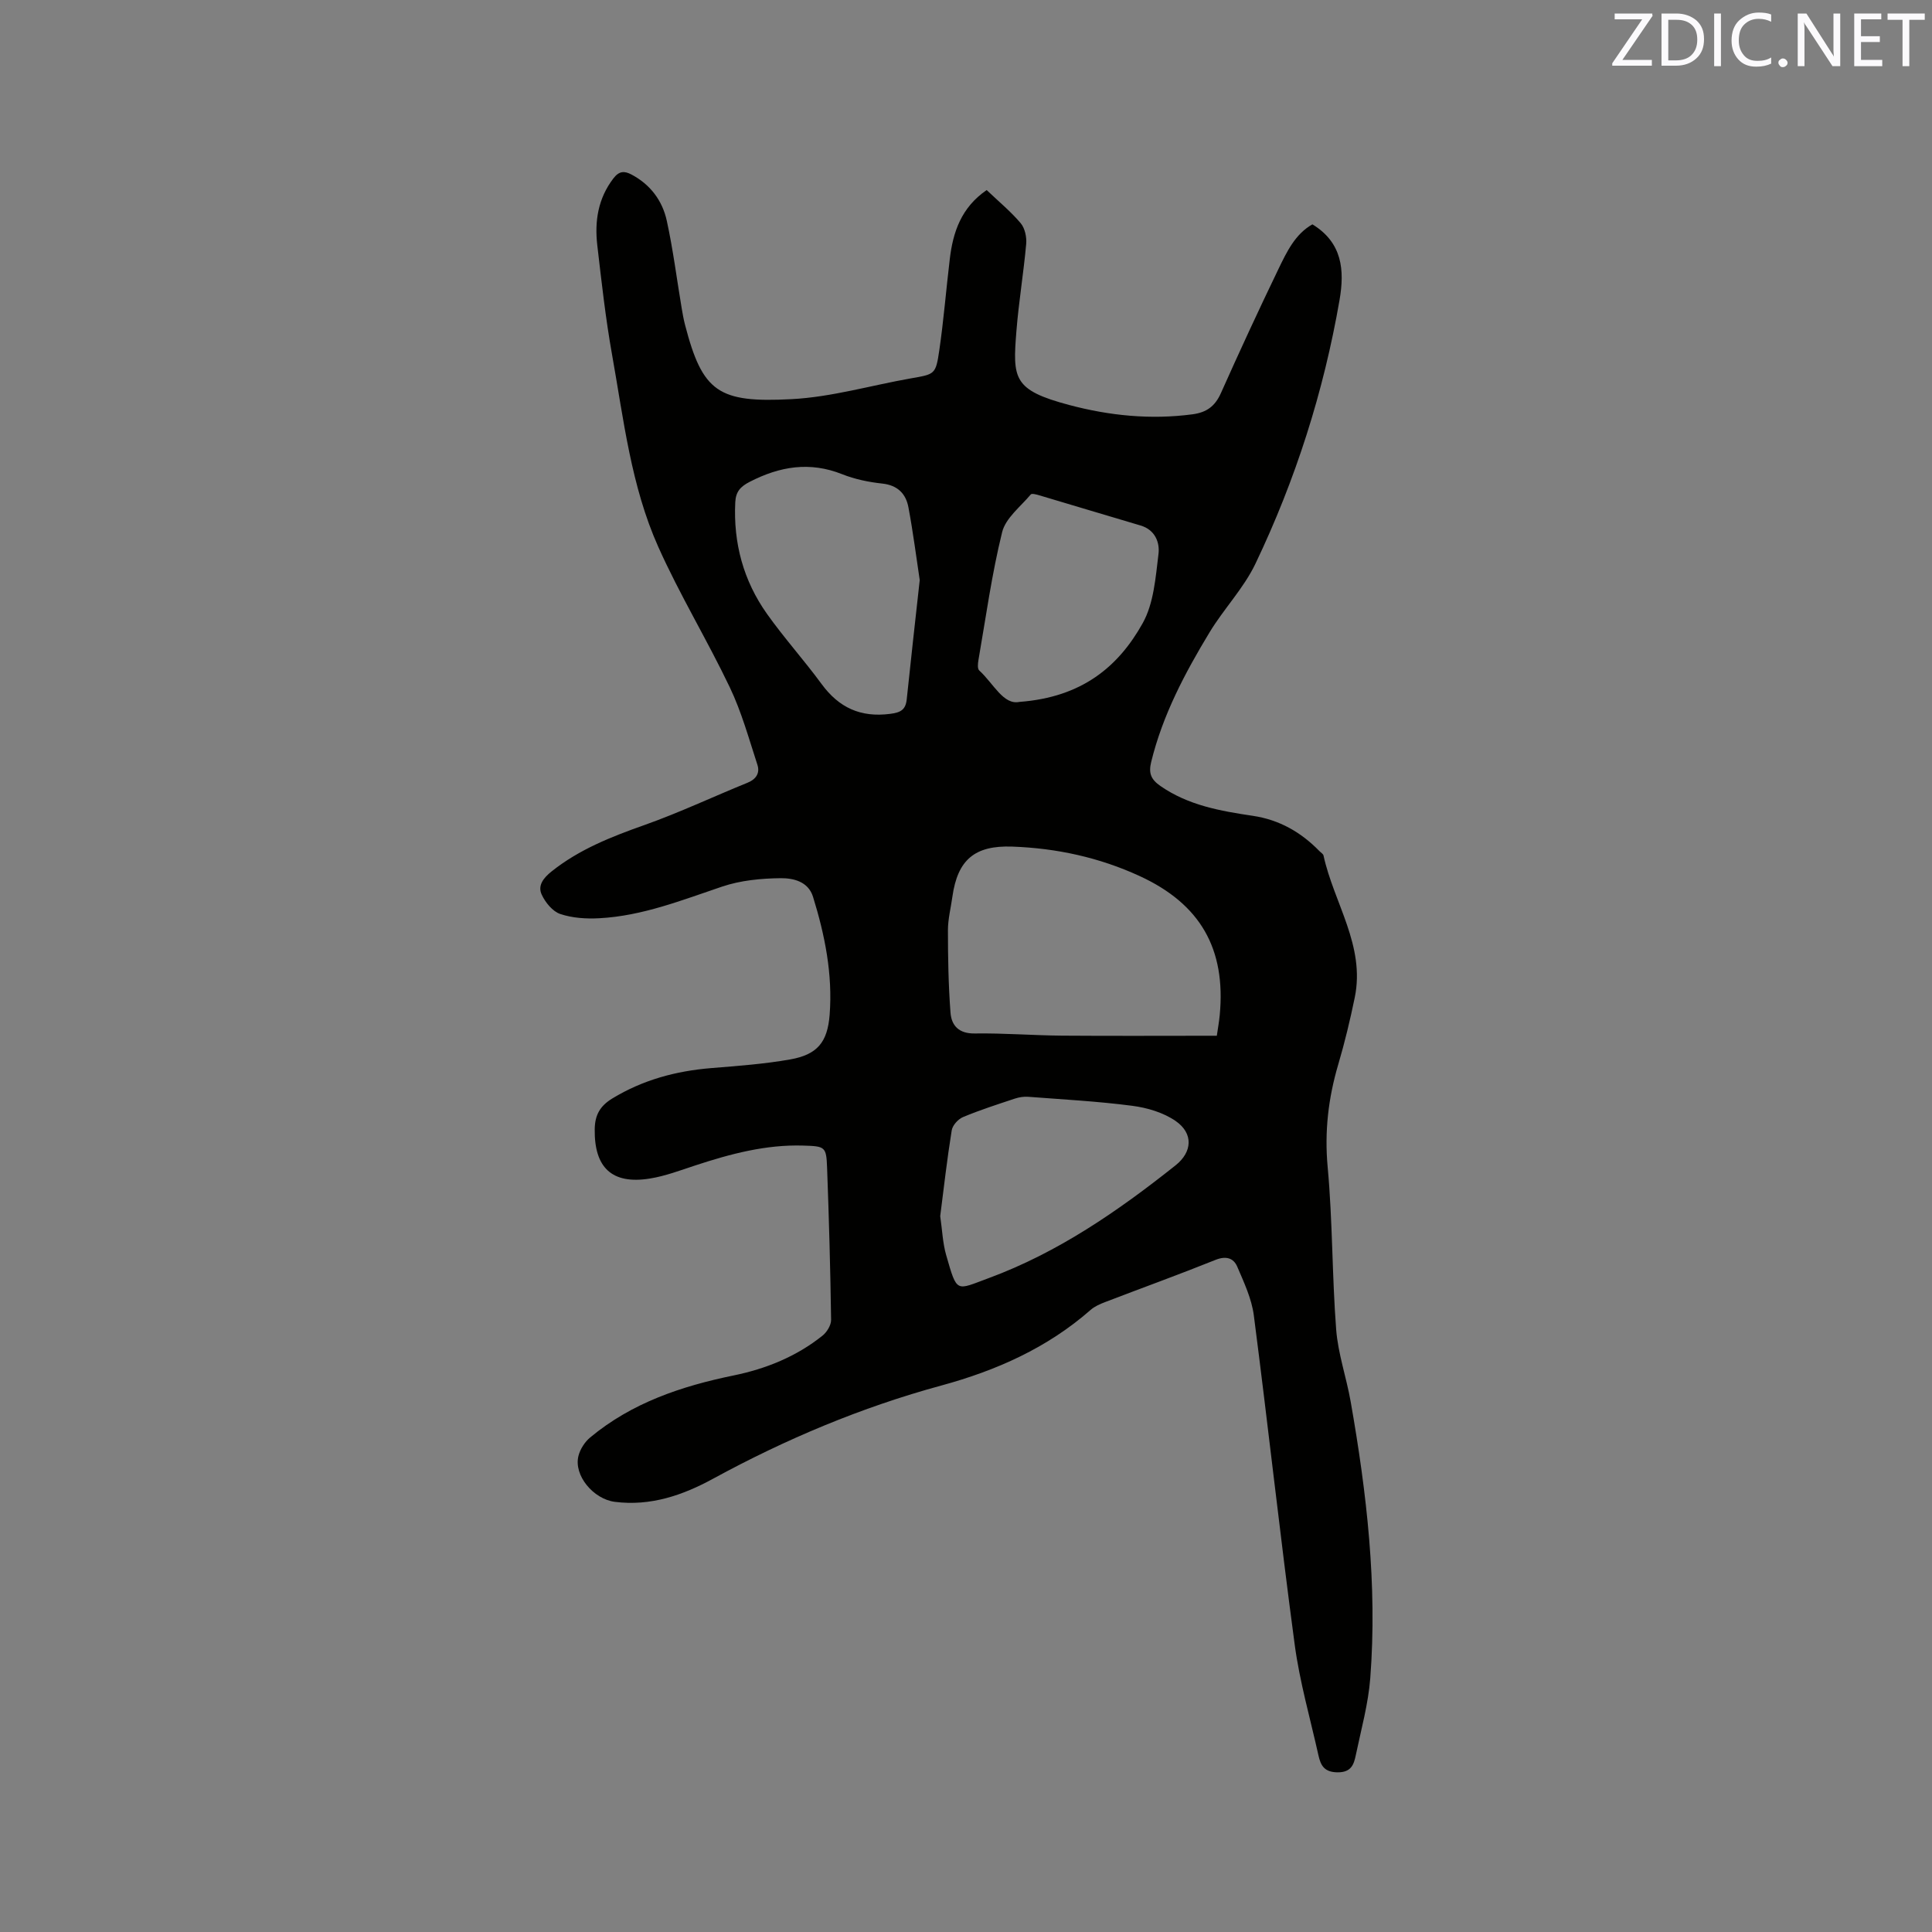 <svg enable-background="new 0 0 400 400" viewBox="0 0 400 400" xmlns="http://www.w3.org/2000/svg"><rect x="0" y="0" width="400" height="400" fill="#808080" stroke="none"/><path d="m204.28 39.35c2.54 2.42 5.02 4.46 7.05 6.87.87 1.04 1.26 2.89 1.13 4.3-.54 6.01-1.54 11.98-2.02 18-.79 9.89-.72 12.23 10.93 15.33 8.32 2.21 16.85 3.08 25.51 1.93 2.96-.39 4.69-1.69 5.9-4.4 3.84-8.6 7.79-17.15 11.89-25.64 1.73-3.58 3.48-7.29 7.05-9.29 6.21 3.79 6.68 9.49 5.62 15.65-3.29 19-9.11 37.23-17.41 54.6-2.43 5.09-6.56 9.35-9.51 14.23-5.1 8.43-9.71 17.12-12.08 26.83-.56 2.31-.07 3.59 1.91 4.97 5.79 4.02 12.43 5.18 19.15 6.18 5.45.81 9.96 3.38 13.77 7.3.29.3.77.57.85.92 2.13 9.8 8.67 18.66 6.47 29.38-.96 4.66-2.07 9.3-3.42 13.87-2.06 6.97-2.87 13.91-2.19 21.26 1.03 11.17.9 22.44 1.76 33.63.39 5.02 2.12 9.91 3 14.91 3.33 18.94 5.54 37.99 4.06 57.25-.41 5.34-1.88 10.6-2.98 15.88-.41 1.97-.92 3.66-3.81 3.63-2.76-.03-3.48-1.45-3.94-3.52-1.7-7.64-3.89-15.22-4.92-22.95-3.04-22.68-5.52-45.44-8.46-68.14-.45-3.46-2.04-6.83-3.44-10.1-.77-1.78-2.33-2.25-4.48-1.39-7.56 3.04-15.23 5.81-22.84 8.73-1.07.41-2.2.9-3.04 1.64-8.97 7.87-19.53 12.55-30.91 15.65-16.53 4.5-32.19 11.09-47.22 19.28-6.3 3.44-12.97 5.74-20.37 4.8-4.45-.57-8.54-5.48-7.53-9.5.35-1.4 1.31-2.9 2.43-3.83 8.63-7.18 18.89-10.62 29.71-12.84 6.71-1.38 12.98-3.91 18.38-8.23.92-.73 1.81-2.19 1.79-3.3-.15-10.49-.44-20.98-.83-31.47-.16-4.37-.4-4.45-4.92-4.59-7.75-.24-15.1 1.72-22.37 4.11-3.11 1.02-6.23 2.21-9.44 2.72-7.82 1.25-11.49-2.27-11.38-10.22.04-2.93 1.09-4.81 3.65-6.37 6.32-3.84 13.15-5.68 20.44-6.28 5.48-.45 10.99-.84 16.4-1.8 5.63-1 7.71-3.59 8.15-9.26.64-8.37-.98-16.46-3.44-24.4-.99-3.2-4.11-3.88-6.69-3.86-4.05.04-8.29.45-12.1 1.73-8.34 2.81-16.53 6.08-25.43 6.56-2.7.15-5.59-.03-8.12-.88-1.58-.53-3.09-2.39-3.84-4.02-.87-1.88.37-3.45 2.05-4.79 5.74-4.58 12.37-7.18 19.21-9.6 7.25-2.57 14.23-5.87 21.37-8.77 1.82-.74 2.58-2.05 2.03-3.72-1.76-5.39-3.28-10.93-5.71-16.02-4.69-9.83-10.39-19.19-14.83-29.13-5.62-12.58-7.15-26.31-9.55-39.75-1.34-7.5-2.18-15.1-3.06-22.67-.57-4.96.15-9.67 3.34-13.83 1.2-1.57 2.29-1.56 3.75-.79 3.9 2.06 6.39 5.4 7.3 9.56 1.31 5.99 2.07 12.09 3.09 18.14.19 1.15.4 2.3.69 3.42 3.62 13.94 6.91 16.17 22.04 15.38 8.28-.43 16.46-2.85 24.7-4.3 4.95-.87 5.16-.77 5.89-5.74.92-6.28 1.42-12.63 2.18-18.94.65-5.59 2.37-10.7 7.64-14.31zm47.65 175.09c.22-1.53.47-2.89.6-4.25 1.31-13.75-4.02-23.02-16.53-28.79-8.38-3.87-17.22-5.79-26.42-6.12-7.76-.28-11.32 2.7-12.4 10.39-.32 2.31-.92 4.61-.92 6.92 0 5.68.1 11.38.53 17.05.2 2.7 1.73 4.38 5.02 4.33 6.03-.09 12.06.4 18.09.45 10.58.08 21.15.02 32.03.02zm-61.51-94.34c-.68-4.46-1.35-9.8-2.34-15.07-.52-2.78-2.21-4.56-5.39-4.91-2.82-.3-5.71-.9-8.33-1.94-6.71-2.67-12.9-1.63-19.13 1.57-1.97 1.01-2.89 2.07-3 4.23-.42 8.46 1.69 16.24 6.56 23.11 3.55 5 7.69 9.59 11.32 14.54 3.59 4.89 8.06 6.95 14.16 6.17 2.23-.28 3.23-.85 3.46-3.02.82-7.9 1.71-15.79 2.69-24.68zm4.24 131.69c.42 2.85.51 5.54 1.23 8.05 2.31 8.02 1.97 7.3 8.81 4.78 14.34-5.29 26.8-13.9 38.69-23.35 3.49-2.78 3.71-6.61.03-9.17-2.54-1.76-5.91-2.76-9.03-3.16-7.12-.93-14.32-1.31-21.49-1.86-.91-.07-1.9.08-2.77.37-3.61 1.2-7.24 2.36-10.75 3.83-1.02.42-2.18 1.72-2.34 2.76-.96 5.95-1.64 11.95-2.38 17.75zm16.41-106.47c12.95-.97 20.48-7.29 25.51-16.29 2.3-4.12 2.67-9.45 3.27-14.31.3-2.39-.68-5.03-3.71-5.92-6.99-2.06-13.97-4.18-20.96-6.25-.58-.17-1.56-.44-1.77-.18-2.12 2.53-5.21 4.89-5.93 7.81-2.15 8.71-3.37 17.66-4.91 26.52-.12.69-.22 1.75.16 2.1 3 2.75 5.01 7.22 8.34 6.52z" fill="#010100"/><g fill="#fbfafc"><path d="m342.2 3.2-6.3 9.2h6.1v1.2h-8.2v-.5l6.2-9.1h-5.7v-1.2h7.8v.4z"/><path d="m344 13.7v-10.9h3.1c1.6 0 3 .5 4.1 1.4 1.1 1 1.6 2.2 1.6 3.9s-.5 3-1.6 4-2.5 1.5-4.2 1.5h-3zm1.4-9.6v8.4h1.6c1.4 0 2.5-.4 3.2-1.1.8-.8 1.2-1.8 1.2-3.2s-.4-2.4-1.2-3.1-1.8-1-3.1-1z"/><path d="m356.3 2.8v10.9h-1.4v-10.9z"/><path d="m366.6 13.2c-.8.4-1.8.6-3 .6-1.6 0-2.8-.5-3.7-1.5s-1.4-2.3-1.4-3.9c0-1.7.5-3.2 1.6-4.2s2.4-1.6 4-1.6c1 0 1.9.1 2.6.4v1.5c-.8-.4-1.6-.6-2.6-.6-1.2 0-2.2.4-3 1.2s-1.1 1.9-1.1 3.3c0 1.3.4 2.3 1.1 3.1s1.6 1.1 2.8 1.1c1.1 0 2-.2 2.8-.7v1.3z"/><path d="m368.2 13c0-.3.1-.5.3-.6.2-.2.4-.3.6-.3.3 0 .5.1.7.3s.3.4.3.6-.1.5-.3.6c-.2.2-.4.3-.7.3s-.5-.1-.6-.3c-.2-.2-.3-.4-.3-.6z"/><path d="m381.1 13.7h-1.7l-5.5-8.4c-.2-.2-.3-.5-.4-.7 0 .2.1.8.1 1.5v7.6h-1.4v-10.9h1.8l5.3 8.3c.3.4.4.6.4.8 0-.3-.1-.8-.1-1.6v-7.5h1.4v10.9z"/><path d="m389.7 13.7h-5.8v-10.9h5.6v1.2h-4.2v3.5h3.9v1.2h-3.9v3.7h4.4z"/><path d="m398.4 4.1h-3.1v9.6h-1.4v-9.6h-3.1v-1.3h7.7v1.3z"/></g></svg>